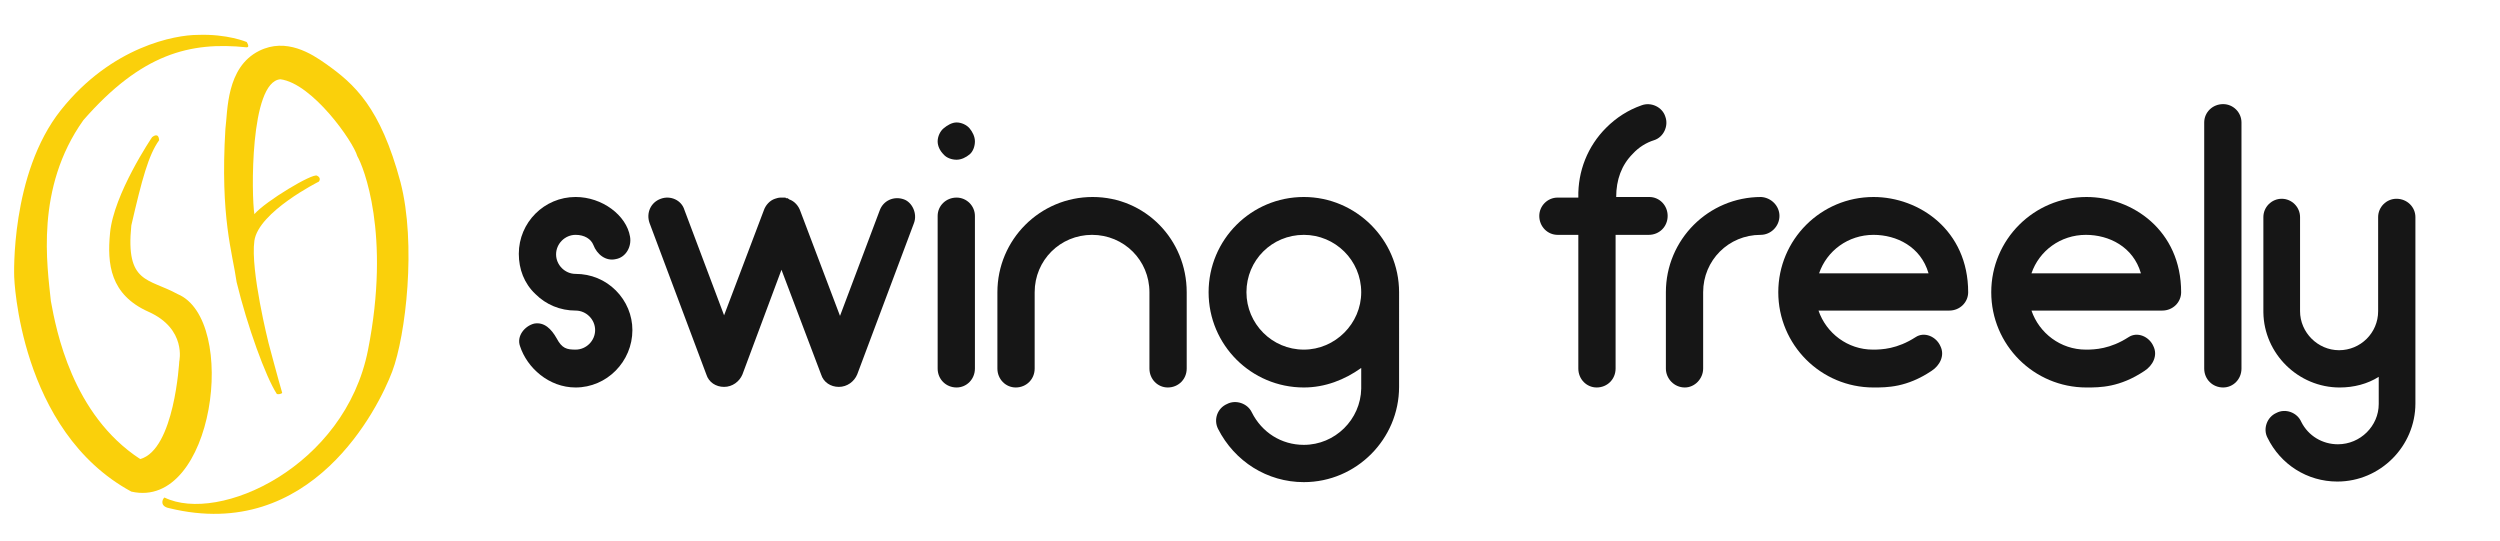 <?xml version="1.0" encoding="utf-8"?>
<!-- Generator: Adobe Illustrator 24.1.1, SVG Export Plug-In . SVG Version: 6.00 Build 0)  -->
<svg version="1.1" id="Layer_1" xmlns="http://www.w3.org/2000/svg" xmlns:xlink="http://www.w3.org/1999/xlink" x="0px" y="0px"
	 viewBox="0 0 422.6 91.4" style="enable-background:new 0 0 422.6 91.4;" xml:space="preserve">
<style type="text/css">
	.st0{fill:#FAD00B;}
	.st1{fill:#161616;}
</style>
<g>
	<path class="st0" d="M41.7,7.1c0,0-3.3-1.4-8.3-1.2c-3.7,0-14.5,1.9-23.1,12.7S2.4,46.8,2.4,46.8s0.8,26,19.8,36.3
		c14,3.2,18.2-29.1,7.8-33.4c-4.9-2.7-8.8-1.7-7.8-11.6c1.8-7.8,2.9-11.9,4.7-14.4c-0.1-1.5-1.2-0.5-1.2-0.5s-6.5,9.6-7.1,16.2
		c-0.5,5.2,0,10.4,6.5,13.3c6.5,2.9,5.2,8.4,5.2,8.4S29.5,76,23.7,77.6C12.2,70.1,9.5,55.8,8.6,50.9C8,45,5.9,31.8,14.1,20.3
		C23.9,9.1,32.1,7,41.7,8C42.3,8,41.7,7.1,41.7,7.1z"/>
	<path class="st0" d="M47.7,66.4c-0.1,0.2-0.7,0.3-0.9,0.2c-1.9-2.9-5-11.5-6.8-18.9c-0.7-5-2.8-10.9-1.9-25.9
		c0.4-3,0.1-10.4,5.7-13.2c4.6-2.3,8.9,0.5,11.3,2.2c4.8,3.4,9.2,7.3,12.6,20c2.7,10.4,0.9,25.9-1.4,32s-13.6,29-37.7,23.1
		c-1.6-0.3-1.2-1.5-0.8-1.8c9.2,4.5,30.5-5.2,34.4-24.9s-0.8-31.1-1.8-32.8c-0.7-2.5-7.6-12.3-13-13c-5.2,0.4-4.9,19.8-4.4,22.8
		c1.9-2.2,9.9-7,10.6-6.5c0.8,0.4,0.3,1,0.3,1S43.7,35.8,43,40.7C42.3,45.7,45.4,58,45.4,58S47.1,64.4,47.7,66.4z"/>
</g>
<g>
	<path class="st1" d="M106.9,55.8c0,5.3-4.3,9.7-9.6,9.7c-4.5,0-8.2-3.3-9.4-7c-0.6-1.7,0.8-3.4,2.4-3.8c1.7-0.3,2.9,0.9,3.8,2.5
		c0.9,1.7,1.7,1.9,3.2,1.9c1.8,0,3.3-1.5,3.3-3.3c0-1.8-1.5-3.3-3.3-3.3c-2.6,0-5-1-6.8-2.8c-1.9-1.8-2.8-4.2-2.8-6.8
		c0-5.3,4.3-9.6,9.6-9.6c4.5,0,8.6,3.1,9.2,6.7c0.3,1.7-0.7,3.5-2.4,3.8c-1.7,0.4-3.2-0.8-3.8-2.4c-0.4-1-1.5-1.7-3-1.7
		c-1.8,0-3.3,1.5-3.3,3.3s1.5,3.3,3.3,3.3c2.6,0,5,1,6.8,2.8C105.9,50.9,106.9,53.3,106.9,55.8z"/>
	<path class="st1" d="M154.5,37.7l-9.6,25.6c-0.5,1.2-1.7,2.1-3.1,2.1s-2.6-0.8-3-2.1l-6.7-17.7l-6.6,17.7c-0.5,1.2-1.7,2.1-3.1,2.1
		s-2.6-0.8-3-2.1l-9.6-25.6c-0.6-1.7,0.2-3.5,1.9-4.1c1.6-0.6,3.5,0.2,4,1.9l6.7,17.8l6.7-17.7c0.3-0.9,1-1.7,1.9-2
		c0.3-0.1,0.6-0.2,1-0.2c0.1,0,0.1,0,0.1,0c0.1,0,0.1,0,0.1,0c0.1,0,0.1,0,0.1,0c0,0,0,0,0.1,0h0.1c0.1,0,0.1,0,0.1,0
		c0.1,0,0.1,0,0.1,0c0.1,0,0.1,0,0.1,0c0,0,0,0.1,0.1,0.1h0.1c0.1,0,0.1,0,0.1,0c0.1,0,0.1,0,0.1,0.1c0.1,0,0.1,0,0.1,0
		c0.1,0.1,0.1,0.1,0.1,0.1c0.9,0.3,1.6,1.1,1.9,2l6.7,17.7l6.7-17.8c0.6-1.7,2.4-2.5,4.1-1.9C154.2,34.2,155.1,36.1,154.5,37.7z"/>
	<path class="st1" d="M159.5,26.1c-0.6-0.6-1-1.4-1-2.2s0.4-1.7,1-2.2s1.4-1,2.2-1s1.7,0.4,2.2,1s0.9,1.4,0.9,2.2s-0.3,1.7-0.9,2.2
		s-1.4,0.9-2.2,0.9S160,26.7,159.5,26.1z M158.5,62.3V36.5c0-1.7,1.4-3.1,3.2-3.1c1.7,0,3.1,1.4,3.1,3.1v25.8c0,1.8-1.4,3.2-3.1,3.2
		C159.9,65.5,158.5,64.1,158.5,62.3z"/>
	<path class="st1" d="M200.6,49.4v12.9c0,1.8-1.4,3.2-3.2,3.2c-1.7,0-3.1-1.4-3.1-3.2V49.4c0-5.4-4.3-9.7-9.7-9.7s-9.7,4.3-9.7,9.7
		v12.9c0,1.8-1.4,3.2-3.2,3.2c-1.7,0-3.1-1.4-3.1-3.2V49.4c0-8.9,7.2-16.1,16.1-16.1S200.6,40.5,200.6,49.4z"/>
	<path class="st1" d="M236.5,65.4c0,8.8-7.2,16.1-16.1,16.1c-6.2,0-11.7-3.5-14.5-9c-0.8-1.6-0.1-3.5,1.5-4.2
		c1.5-0.8,3.5-0.1,4.2,1.4c1.7,3.4,5,5.5,8.8,5.5c5.3,0,9.6-4.3,9.7-9.5c0-0.1,0-0.1,0-3.5c-2.8,2-6.1,3.3-9.7,3.3
		c-8.9,0-16.1-7.2-16.1-16.1c0-8.9,7.2-16.1,16.1-16.1c8.8,0,16.1,7.2,16.1,16.1C236.5,49.4,236.5,49.4,236.5,65.4z M230.1,49.4
		c0-5.4-4.4-9.7-9.7-9.7c-5.4,0-9.7,4.3-9.7,9.7c0,5.3,4.3,9.7,9.7,9.7C225.7,59.1,230.1,54.7,230.1,49.4z"/>
	<path class="st1" d="M281.9,36.5c0,1.8-1.4,3.2-3.2,3.2h-5.6v22.6c0,1.8-1.4,3.2-3.2,3.2c-1.7,0-3.1-1.4-3.1-3.2V39.7h-3.5
		c-1.7,0-3.1-1.4-3.1-3.2c0-1.7,1.4-3.1,3.1-3.1h3.5c-0.1-4.5,1.6-8.7,4.7-11.8c1.7-1.7,3.7-3,6-3.8c1.6-0.6,3.5,0.3,4,1.9
		c0.6,1.6-0.3,3.5-1.9,4c-1.3,0.4-2.6,1.2-3.6,2.3c-1.9,1.9-2.8,4.4-2.8,7.3h5.6C280.5,33.3,281.9,34.7,281.9,36.5z"/>
	<path class="st1" d="M300.8,36.5c0,1.7-1.4,3.2-3.2,3.2c-5.4,0-9.7,4.3-9.7,9.7v12.9c0,1.7-1.4,3.2-3.1,3.2c-1.8,0-3.2-1.5-3.2-3.2
		V49.4c0-8.9,7.2-16.1,16.1-16.1C299.4,33.4,300.8,34.8,300.8,36.5z"/>
	<path class="st1" d="M332.7,49.4c0,1.7-1.4,3.1-3.2,3.1h-22.1c1.3,3.8,4.9,6.6,9.2,6.6c1.5,0,4.1-0.1,7.2-2.1
		c1.5-1,3.5-0.1,4.2,1.5c0.8,1.6-0.1,3.3-1.5,4.2c-4.2,2.8-7.5,2.8-9.8,2.8c-8.9,0-16.1-7.2-16.1-16.1c0-8.9,7.2-16.1,16.1-16.1
		C324.4,33.3,332.7,38.9,332.7,49.4z M307.5,46.2h18.5c-1.3-4.5-5.4-6.5-9.3-6.5C312.4,39.7,308.8,42.4,307.5,46.2z"/>
	<path class="st1" d="M368.7,49.4c0,1.7-1.4,3.1-3.2,3.1h-22.1c1.3,3.8,4.9,6.6,9.2,6.6c1.5,0,4.1-0.1,7.2-2.1
		c1.5-1,3.5-0.1,4.2,1.5c0.8,1.6-0.1,3.3-1.5,4.2c-4.2,2.8-7.5,2.8-9.8,2.8c-8.9,0-16.1-7.2-16.1-16.1c0-8.9,7.2-16.1,16.1-16.1
		C360.4,33.3,368.7,38.9,368.7,49.4z M343.4,46.2h18.5c-1.3-4.5-5.4-6.5-9.3-6.5C348.3,39.7,344.7,42.4,343.4,46.2z"/>
	<path class="st1" d="M372.6,62.3V20.7c0-1.7,1.4-3.1,3.2-3.1c1.7,0,3.1,1.4,3.1,3.1v41.6c0,1.8-1.4,3.2-3.1,3.2
		C374,65.5,372.6,64.1,372.6,62.3z"/>
	<path class="st1" d="M408.3,36.7v31.5c0,7.2-5.9,13.2-13.2,13.2c-5.1,0-9.6-2.9-11.8-7.4c-0.8-1.5-0.1-3.5,1.5-4.2
		c1.5-0.8,3.5-0.1,4.2,1.5c1.2,2.4,3.6,3.8,6.2,3.8c3.8,0,6.9-3.1,6.9-6.8v-4.6c-1.9,1.2-4.2,1.8-6.6,1.8c-7,0-12.8-5.7-12.9-12.7
		c0-0.1,0-0.1,0-0.1V36.7c0-1.7,1.4-3.1,3.1-3.1c1.7,0,3.1,1.4,3.1,3.1v15.9c0,3.6,3,6.6,6.6,6.6c3.6,0,6.6-2.9,6.6-6.6V36.7
		c0-1.7,1.4-3.1,3.1-3.1C406.9,33.6,408.3,35,408.3,36.7z"/>
</g>
</svg>
